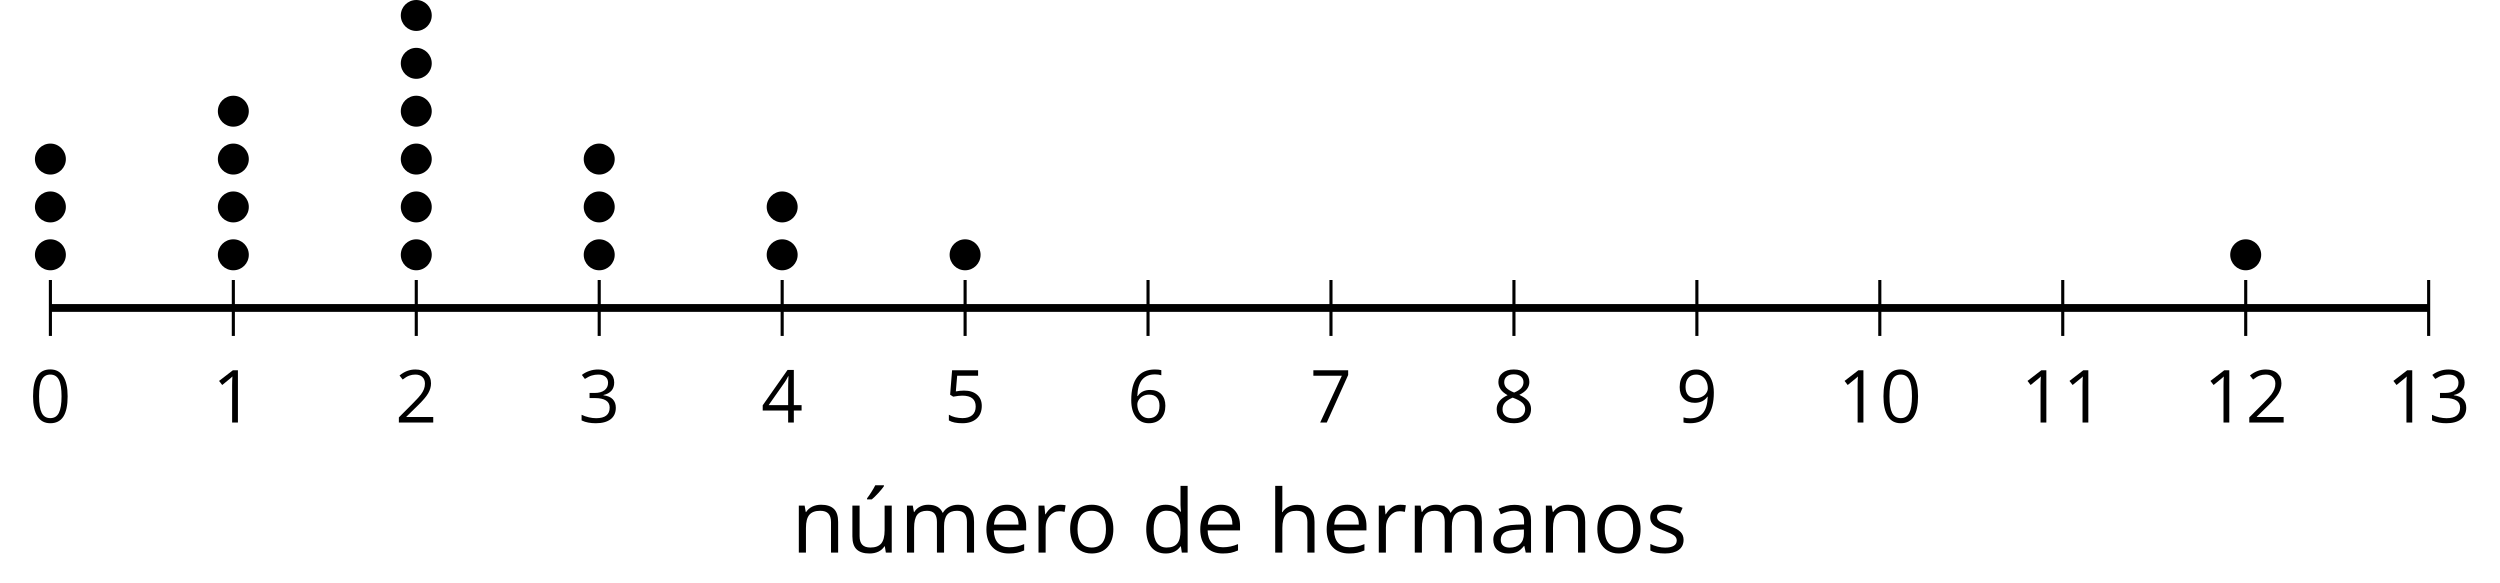 <?xml version='1.0' encoding='UTF-8'?>
<!-- This file was generated by dvisvgm 2.1.3 -->
<svg height='75.038pt' version='1.1' viewBox='-72 -72 321.845 75.038' width='321.845pt' xmlns='http://www.w3.org/2000/svg' xmlns:xlink='http://www.w3.org/1999/xlink'>
<defs>
<path d='M4.922 -3.375C4.922 -4.498 4.733 -5.355 4.355 -5.948C3.973 -6.542 3.421 -6.837 2.689 -6.837C1.938 -6.837 1.381 -6.552 1.018 -5.985S0.47 -4.549 0.47 -3.375C0.47 -2.238 0.658 -1.377 1.036 -0.792C1.413 -0.203 1.966 0.092 2.689 0.092C3.444 0.092 4.006 -0.193 4.374 -0.769C4.738 -1.344 4.922 -2.21 4.922 -3.375ZM1.243 -3.375C1.243 -4.355 1.358 -5.064 1.588 -5.506C1.819 -5.953 2.187 -6.174 2.689 -6.174C3.2 -6.174 3.568 -5.948 3.794 -5.497C4.024 -5.051 4.139 -4.342 4.139 -3.375S4.024 -1.699 3.794 -1.243C3.568 -0.792 3.2 -0.566 2.689 -0.566C2.187 -0.566 1.819 -0.792 1.588 -1.234C1.358 -1.685 1.243 -2.394 1.243 -3.375Z' id='g1-16'/>
<path d='M3.292 0V-6.731H2.647L0.866 -5.355L1.271 -4.83C1.92 -5.359 2.288 -5.658 2.366 -5.727S2.518 -5.866 2.583 -5.93C2.56 -5.576 2.546 -5.198 2.546 -4.797V0H3.292Z' id='g1-17'/>
<path d='M4.885 0V-0.709H1.423V-0.746L2.896 -2.187C3.554 -2.827 4.001 -3.352 4.24 -3.771S4.599 -4.609 4.599 -5.037C4.599 -5.585 4.42 -6.018 4.061 -6.344C3.702 -6.667 3.204 -6.828 2.574 -6.828C1.842 -6.828 1.169 -6.57 0.548 -6.054L0.953 -5.534C1.262 -5.778 1.538 -5.944 1.786 -6.036C2.04 -6.128 2.302 -6.174 2.583 -6.174C2.97 -6.174 3.273 -6.068 3.49 -5.856C3.706 -5.649 3.817 -5.364 3.817 -5.005C3.817 -4.751 3.775 -4.512 3.688 -4.291S3.471 -3.844 3.301 -3.61S2.772 -2.988 2.233 -2.44L0.46 -0.658V0H4.885Z' id='g1-18'/>
<path d='M4.632 -5.147C4.632 -5.668 4.452 -6.077 4.088 -6.381C3.725 -6.676 3.218 -6.828 2.564 -6.828C2.164 -6.828 1.786 -6.768 1.427 -6.639C1.064 -6.519 0.746 -6.344 0.47 -6.128L0.856 -5.612C1.192 -5.829 1.487 -5.976 1.75 -6.054S2.288 -6.174 2.583 -6.174C2.97 -6.174 3.278 -6.082 3.499 -5.893C3.729 -5.704 3.84 -5.447 3.84 -5.12C3.84 -4.71 3.688 -4.388 3.379 -4.153C3.071 -3.923 2.657 -3.808 2.132 -3.808H1.459V-3.149H2.122C3.407 -3.149 4.047 -2.739 4.047 -1.925C4.047 -1.013 3.467 -0.557 2.302 -0.557C2.007 -0.557 1.694 -0.594 1.363 -0.672C1.036 -0.746 0.723 -0.856 0.433 -0.999V-0.272C0.714 -0.138 0.999 -0.041 1.298 0.009C1.593 0.064 1.92 0.092 2.274 0.092C3.094 0.092 3.725 -0.083 4.171 -0.424C4.618 -0.769 4.839 -1.266 4.839 -1.906C4.839 -2.353 4.71 -2.716 4.448 -2.993S3.785 -3.439 3.246 -3.508V-3.545C3.688 -3.637 4.029 -3.821 4.273 -4.093C4.512 -4.365 4.632 -4.719 4.632 -5.147Z' id='g1-19'/>
<path d='M5.203 -1.547V-2.242H4.204V-6.768H3.393L0.198 -2.215V-1.547H3.471V0H4.204V-1.547H5.203ZM3.471 -2.242H0.962L3.066 -5.235C3.195 -5.428 3.333 -5.672 3.481 -5.967H3.518C3.485 -5.414 3.471 -4.917 3.471 -4.48V-2.242Z' id='g1-20'/>
<path d='M2.564 -4.111C2.215 -4.111 1.865 -4.075 1.51 -4.006L1.68 -6.027H4.374V-6.731H1.027L0.773 -3.582L1.169 -3.329C1.657 -3.416 2.049 -3.462 2.339 -3.462C3.49 -3.462 4.065 -2.993 4.065 -2.053C4.065 -1.57 3.913 -1.202 3.619 -0.948C3.315 -0.695 2.896 -0.566 2.357 -0.566C2.049 -0.566 1.731 -0.608 1.413 -0.681C1.096 -0.764 0.829 -0.87 0.612 -1.008V-0.272C1.013 -0.028 1.588 0.092 2.348 0.092C3.126 0.092 3.739 -0.106 4.18 -0.502C4.627 -0.898 4.848 -1.446 4.848 -2.141C4.848 -2.753 4.646 -3.232 4.236 -3.582C3.831 -3.936 3.273 -4.111 2.564 -4.111Z' id='g1-21'/>
<path d='M0.539 -2.878C0.539 -1.943 0.741 -1.215 1.151 -0.691C1.561 -0.17 2.113 0.092 2.808 0.092C3.458 0.092 3.978 -0.11 4.355 -0.506C4.742 -0.912 4.931 -1.459 4.931 -2.159C4.931 -2.785 4.756 -3.283 4.411 -3.646C4.061 -4.01 3.582 -4.194 2.979 -4.194C2.247 -4.194 1.713 -3.932 1.377 -3.402H1.321C1.358 -4.365 1.565 -5.074 1.948 -5.525C2.33 -5.971 2.878 -6.197 3.6 -6.197C3.904 -6.197 4.176 -6.16 4.411 -6.082V-6.74C4.213 -6.8 3.936 -6.828 3.591 -6.828C2.583 -6.828 1.823 -6.501 1.308 -5.847C0.797 -5.189 0.539 -4.199 0.539 -2.878ZM2.799 -0.557C2.509 -0.557 2.251 -0.635 2.026 -0.797C1.805 -0.958 1.63 -1.174 1.506 -1.446S1.321 -2.012 1.321 -2.33C1.321 -2.546 1.39 -2.753 1.529 -2.951C1.662 -3.149 1.846 -3.306 2.076 -3.421S2.56 -3.591 2.836 -3.591C3.283 -3.591 3.614 -3.462 3.84 -3.209S4.176 -2.606 4.176 -2.159C4.176 -1.639 4.056 -1.243 3.812 -0.967C3.573 -0.695 3.237 -0.557 2.799 -0.557Z' id='g1-22'/>
<path d='M1.312 0H2.159L4.913 -6.119V-6.731H0.433V-6.027H4.102L1.312 0Z' id='g1-23'/>
<path d='M2.689 -6.828C2.086 -6.828 1.602 -6.685 1.243 -6.39C0.879 -6.105 0.7 -5.714 0.7 -5.226C0.7 -4.88 0.792 -4.572 0.976 -4.291C1.16 -4.015 1.464 -3.757 1.888 -3.518C0.948 -3.089 0.479 -2.486 0.479 -1.717C0.479 -1.142 0.672 -0.695 1.059 -0.378C1.446 -0.064 1.998 0.092 2.716 0.092C3.393 0.092 3.927 -0.074 4.319 -0.405C4.71 -0.741 4.903 -1.188 4.903 -1.745C4.903 -2.122 4.788 -2.454 4.558 -2.744C4.328 -3.029 3.941 -3.301 3.393 -3.564C3.844 -3.789 4.171 -4.038 4.378 -4.309S4.687 -4.885 4.687 -5.216C4.687 -5.718 4.507 -6.114 4.148 -6.4S3.301 -6.828 2.689 -6.828ZM1.234 -1.699C1.234 -2.03 1.335 -2.316 1.542 -2.551C1.75 -2.79 2.081 -3.006 2.537 -3.204C3.131 -2.988 3.55 -2.762 3.789 -2.532C4.029 -2.297 4.148 -2.035 4.148 -1.736C4.148 -1.363 4.019 -1.068 3.766 -0.852S3.154 -0.529 2.698 -0.529C2.233 -0.529 1.874 -0.631 1.621 -0.838C1.363 -1.045 1.234 -1.331 1.234 -1.699ZM2.68 -6.206C3.071 -6.206 3.375 -6.114 3.6 -5.93C3.821 -5.75 3.932 -5.502 3.932 -5.193C3.932 -4.913 3.84 -4.664 3.656 -4.452C3.476 -4.24 3.163 -4.042 2.726 -3.858C2.238 -4.061 1.901 -4.263 1.722 -4.466S1.45 -4.913 1.45 -5.193C1.45 -5.502 1.561 -5.746 1.777 -5.93S2.297 -6.206 2.68 -6.206Z' id='g1-24'/>
<path d='M4.885 -3.858C4.885 -4.471 4.793 -5 4.609 -5.451C4.425 -5.898 4.162 -6.243 3.821 -6.473C3.476 -6.713 3.076 -6.828 2.62 -6.828C1.98 -6.828 1.469 -6.625 1.077 -6.22C0.681 -5.815 0.488 -5.262 0.488 -4.563C0.488 -3.923 0.663 -3.425 1.013 -3.071S1.837 -2.537 2.431 -2.537C2.781 -2.537 3.094 -2.606 3.375 -2.735C3.656 -2.873 3.877 -3.066 4.047 -3.32H4.102C4.07 -2.376 3.863 -1.68 3.49 -1.225C3.112 -0.764 2.555 -0.539 1.819 -0.539C1.506 -0.539 1.225 -0.58 0.981 -0.658V0C1.188 0.06 1.473 0.092 1.828 0.092C3.867 0.092 4.885 -1.225 4.885 -3.858ZM2.62 -6.174C2.91 -6.174 3.168 -6.096 3.398 -5.939C3.619 -5.783 3.798 -5.566 3.923 -5.295S4.111 -4.724 4.111 -4.401C4.111 -4.185 4.042 -3.983 3.909 -3.785S3.591 -3.435 3.352 -3.32C3.122 -3.204 2.864 -3.149 2.583 -3.149C2.132 -3.149 1.796 -3.278 1.575 -3.527C1.354 -3.785 1.243 -4.13 1.243 -4.572C1.243 -5.074 1.363 -5.47 1.602 -5.75S2.182 -6.174 2.62 -6.174Z' id='g1-25'/>
<path d='M3.913 0H4.48V-3.444C4.48 -4.033 4.337 -4.461 4.042 -4.728C3.757 -4.995 3.31 -5.129 2.707 -5.129C2.408 -5.129 2.113 -5.092 1.814 -5.014C1.519 -4.936 1.248 -4.83 0.999 -4.696L1.234 -4.111C1.763 -4.369 2.242 -4.498 2.661 -4.498C3.034 -4.498 3.306 -4.401 3.481 -4.217C3.646 -4.024 3.734 -3.734 3.734 -3.338V-3.025L2.878 -2.997C1.248 -2.947 0.433 -2.413 0.433 -1.395C0.433 -0.921 0.576 -0.552 0.856 -0.295C1.142 -0.037 1.533 0.092 2.035 0.092C2.408 0.092 2.721 0.037 2.974 -0.074C3.223 -0.189 3.471 -0.401 3.725 -0.718H3.762L3.913 0ZM2.187 -0.539C1.888 -0.539 1.653 -0.612 1.483 -0.755C1.317 -0.898 1.234 -1.11 1.234 -1.386C1.234 -1.74 1.367 -1.998 1.639 -2.164C1.906 -2.334 2.343 -2.426 2.951 -2.449L3.715 -2.482V-2.026C3.715 -1.556 3.582 -1.192 3.306 -0.93C3.039 -0.668 2.661 -0.539 2.187 -0.539Z' id='g1-65'/>
<path d='M4.245 -0.677L4.346 0H4.968V-7.164H4.204V-5.111L4.222 -4.756L4.254 -4.392H4.194C3.831 -4.89 3.306 -5.138 2.62 -5.138C1.961 -5.138 1.45 -4.908 1.082 -4.448S0.529 -3.343 0.529 -2.509S0.714 -1.036 1.077 -0.585C1.446 -0.134 1.961 0.092 2.62 0.092C3.324 0.092 3.849 -0.166 4.204 -0.677H4.245ZM2.716 -0.548C2.261 -0.548 1.911 -0.714 1.676 -1.041S1.321 -1.855 1.321 -2.5C1.321 -3.135 1.441 -3.628 1.676 -3.978C1.915 -4.323 2.261 -4.498 2.707 -4.498C3.227 -4.498 3.61 -4.346 3.849 -4.042C4.084 -3.734 4.204 -3.223 4.204 -2.509V-2.348C4.204 -1.717 4.088 -1.257 3.849 -0.976C3.619 -0.691 3.237 -0.548 2.716 -0.548Z' id='g1-68'/>
<path d='M2.942 0.092C3.283 0.092 3.573 0.064 3.812 0.018C4.056 -0.037 4.309 -0.12 4.581 -0.235V-0.916C4.052 -0.691 3.513 -0.576 2.97 -0.576C2.454 -0.576 2.053 -0.727 1.768 -1.036C1.487 -1.344 1.335 -1.791 1.321 -2.385H4.797V-2.868C4.797 -3.55 4.613 -4.098 4.245 -4.512C3.877 -4.931 3.375 -5.138 2.744 -5.138C2.067 -5.138 1.533 -4.899 1.133 -4.42C0.727 -3.941 0.529 -3.297 0.529 -2.482C0.529 -1.676 0.746 -1.045 1.179 -0.589C1.607 -0.134 2.196 0.092 2.942 0.092ZM2.735 -4.498C3.135 -4.498 3.439 -4.369 3.656 -4.116C3.872 -3.858 3.978 -3.49 3.978 -3.006H1.34C1.381 -3.471 1.524 -3.84 1.768 -4.102C2.007 -4.365 2.33 -4.498 2.735 -4.498Z' id='g1-69'/>
<path d='M4.263 0H5.028V-3.292C5.028 -3.932 4.871 -4.397 4.567 -4.687C4.254 -4.982 3.794 -5.129 3.177 -5.129C2.822 -5.129 2.505 -5.06 2.228 -4.917C1.948 -4.779 1.736 -4.59 1.584 -4.346H1.538C1.561 -4.517 1.575 -4.733 1.575 -4.995V-7.164H0.81V0H1.575V-2.638C1.575 -3.297 1.694 -3.766 1.943 -4.056C2.182 -4.346 2.574 -4.489 3.103 -4.489C3.504 -4.489 3.794 -4.388 3.983 -4.185S4.263 -3.674 4.263 -3.264V0Z' id='g1-72'/>
<path d='M7.242 0H8.006V-3.292C8.006 -3.936 7.864 -4.406 7.578 -4.696C7.297 -4.991 6.869 -5.138 6.298 -5.138C5.935 -5.138 5.608 -5.06 5.322 -4.908S4.82 -4.544 4.669 -4.282H4.632C4.388 -4.853 3.872 -5.138 3.085 -5.138C2.758 -5.138 2.468 -5.069 2.201 -4.931C1.943 -4.793 1.736 -4.599 1.593 -4.355H1.556L1.432 -5.046H0.81V0H1.575V-2.647C1.575 -3.301 1.685 -3.771 1.906 -4.061C2.132 -4.346 2.482 -4.489 2.96 -4.489C3.324 -4.489 3.596 -4.388 3.766 -4.19C3.936 -3.987 4.024 -3.683 4.024 -3.283V0H4.788V-2.818C4.788 -3.384 4.903 -3.808 5.129 -4.079S5.709 -4.489 6.183 -4.489C6.547 -4.489 6.814 -4.388 6.984 -4.19C7.155 -3.987 7.242 -3.683 7.242 -3.283V0Z' id='g1-77'/>
<path d='M4.263 0H5.028V-3.292C5.028 -3.936 4.876 -4.406 4.567 -4.696C4.259 -4.991 3.803 -5.138 3.195 -5.138C2.85 -5.138 2.532 -5.069 2.251 -4.936C1.971 -4.797 1.75 -4.604 1.593 -4.355H1.556L1.432 -5.046H0.81V0H1.575V-2.647C1.575 -3.306 1.699 -3.775 1.943 -4.061S2.574 -4.489 3.103 -4.489C3.504 -4.489 3.794 -4.388 3.983 -4.185S4.263 -3.674 4.263 -3.264V0Z' id='g1-78'/>
<path d='M5.166 -2.528C5.166 -3.329 4.959 -3.964 4.54 -4.434C4.125 -4.903 3.564 -5.138 2.859 -5.138C2.127 -5.138 1.556 -4.908 1.146 -4.448C0.737 -3.992 0.529 -3.352 0.529 -2.528C0.529 -1.998 0.626 -1.533 0.815 -1.137S1.275 -0.437 1.625 -0.226S2.376 0.092 2.827 0.092C3.559 0.092 4.13 -0.138 4.544 -0.599C4.959 -1.064 5.166 -1.704 5.166 -2.528ZM1.321 -2.528C1.321 -3.177 1.45 -3.669 1.704 -3.996S2.334 -4.489 2.836 -4.489C3.343 -4.489 3.725 -4.323 3.987 -3.987C4.245 -3.656 4.374 -3.168 4.374 -2.528C4.374 -1.878 4.245 -1.39 3.987 -1.05C3.725 -0.718 3.347 -0.548 2.845 -0.548S1.966 -0.718 1.708 -1.054S1.321 -1.883 1.321 -2.528Z' id='g1-79'/>
<path d='M3.112 -5.138C2.795 -5.138 2.505 -5.051 2.242 -4.871S1.754 -4.438 1.565 -4.111H1.529L1.441 -5.046H0.81V0H1.575V-2.707C1.575 -3.2 1.722 -3.614 2.007 -3.946C2.302 -4.277 2.647 -4.443 3.057 -4.443C3.218 -4.443 3.402 -4.42 3.61 -4.374L3.715 -5.083C3.536 -5.12 3.338 -5.138 3.112 -5.138Z' id='g1-82'/>
<path d='M4.065 -1.377C4.065 -1.713 3.959 -1.989 3.748 -2.21C3.541 -2.431 3.135 -2.652 2.537 -2.868C2.099 -3.029 1.805 -3.154 1.653 -3.241S1.39 -3.416 1.317 -3.513C1.252 -3.61 1.215 -3.725 1.215 -3.858C1.215 -4.056 1.308 -4.213 1.492 -4.328S1.948 -4.498 2.311 -4.498C2.721 -4.498 3.181 -4.392 3.688 -4.185L3.959 -4.807C3.439 -5.028 2.91 -5.138 2.366 -5.138C1.782 -5.138 1.326 -5.018 0.99 -4.779C0.654 -4.544 0.488 -4.217 0.488 -3.808C0.488 -3.577 0.534 -3.379 0.635 -3.214C0.727 -3.048 0.875 -2.901 1.077 -2.772C1.271 -2.638 1.607 -2.486 2.076 -2.311C2.569 -2.122 2.901 -1.957 3.076 -1.814C3.241 -1.676 3.329 -1.51 3.329 -1.312C3.329 -1.05 3.223 -0.856 3.006 -0.727C2.79 -0.603 2.486 -0.539 2.086 -0.539C1.828 -0.539 1.561 -0.576 1.28 -0.645C1.004 -0.714 0.746 -0.81 0.502 -0.935V-0.226C0.875 -0.014 1.4 0.092 2.067 0.092C2.698 0.092 3.191 -0.037 3.541 -0.29S4.065 -0.907 4.065 -1.377Z' id='g1-83'/>
<path d='M1.529 -5.046H0.755V-1.745C0.755 -1.105 0.907 -0.635 1.215 -0.345C1.519 -0.055 1.98 0.092 2.592 0.092C2.947 0.092 3.264 0.028 3.545 -0.106C3.821 -0.239 4.038 -0.428 4.194 -0.677H4.236L4.346 0H4.977V-5.046H4.213V-2.394C4.213 -1.74 4.088 -1.271 3.849 -0.981C3.6 -0.691 3.218 -0.548 2.689 -0.548C2.288 -0.548 1.998 -0.649 1.809 -0.852S1.529 -1.363 1.529 -1.773V-5.046ZM2.33 -5.829V-5.714H2.841C3.039 -5.875 3.269 -6.1 3.536 -6.39S4.006 -6.929 4.139 -7.127V-7.224H3.209C3.112 -7.026 2.979 -6.791 2.804 -6.519C2.638 -6.248 2.477 -6.018 2.33 -5.829Z' id='g1-185'/>
<use id='g6-65' transform='scale(1.2)' xlink:href='#g1-65'/>
<use id='g6-68' transform='scale(1.2)' xlink:href='#g1-68'/>
<use id='g6-69' transform='scale(1.2)' xlink:href='#g1-69'/>
<use id='g6-72' transform='scale(1.2)' xlink:href='#g1-72'/>
<use id='g6-77' transform='scale(1.2)' xlink:href='#g1-77'/>
<use id='g6-78' transform='scale(1.2)' xlink:href='#g1-78'/>
<use id='g6-79' transform='scale(1.2)' xlink:href='#g1-79'/>
<use id='g6-82' transform='scale(1.2)' xlink:href='#g1-82'/>
<use id='g6-83' transform='scale(1.2)' xlink:href='#g1-83'/>
<use id='g6-185' transform='scale(1.2)' xlink:href='#g1-185'/>
</defs>
<g id='page1'>
<path d='M-65.512 -28.75V-35.953M-41.961 -28.75V-35.953M-18.41 -28.75V-35.953M5.141 -28.75V-35.953M28.695 -28.75V-35.953M52.246 -28.75V-35.953M75.796 -28.75V-35.953M99.347 -28.75V-35.953M122.902 -28.75V-35.953M146.453 -28.75V-35.953M170.003 -28.75V-35.953M193.554 -28.75V-35.953M217.109 -28.75V-35.953M240.66 -28.75V-35.953' fill='none' stroke='#000000' stroke-linejoin='bevel' stroke-miterlimit='10.037' stroke-width='0.4'/>
<path d='M-65.512 -32.352H240.66' fill='none' stroke='#000000' stroke-linejoin='bevel' stroke-miterlimit='10.037' stroke-width='1'/>
<g transform='matrix(1 0 0 1 -9.19 50.136)'>
<use x='-59.025' xlink:href='#g1-16' y='-67.741'/>
</g>
<g transform='matrix(1 0 0 1 14.362 50.136)'>
<use x='-59.025' xlink:href='#g1-17' y='-67.741'/>
</g>
<g transform='matrix(1 0 0 1 37.914 50.136)'>
<use x='-59.025' xlink:href='#g1-18' y='-67.741'/>
</g>
<g transform='matrix(1 0 0 1 61.465 50.136)'>
<use x='-59.025' xlink:href='#g1-19' y='-67.741'/>
</g>
<g transform='matrix(1 0 0 1 85.017 50.136)'>
<use x='-59.025' xlink:href='#g1-20' y='-67.741'/>
</g>
<g transform='matrix(1 0 0 1 108.569 50.136)'>
<use x='-59.025' xlink:href='#g1-21' y='-67.741'/>
</g>
<g transform='matrix(1 0 0 1 132.12 50.136)'>
<use x='-59.025' xlink:href='#g1-22' y='-67.741'/>
</g>
<g transform='matrix(1 0 0 1 155.672 50.136)'>
<use x='-59.025' xlink:href='#g1-23' y='-67.741'/>
</g>
<g transform='matrix(1 0 0 1 179.224 50.136)'>
<use x='-59.025' xlink:href='#g1-24' y='-67.741'/>
</g>
<g transform='matrix(1 0 0 1 202.775 50.136)'>
<use x='-59.025' xlink:href='#g1-25' y='-67.741'/>
</g>
<g transform='matrix(1 0 0 1 223.625 50.136)'>
<use x='-59.025' xlink:href='#g1-17' y='-67.741'/>
<use x='-53.621' xlink:href='#g1-16' y='-67.741'/>
</g>
<g transform='matrix(1 0 0 1 247.176 50.136)'>
<use x='-59.025' xlink:href='#g1-17' y='-67.741'/>
<use x='-53.621' xlink:href='#g1-17' y='-67.741'/>
</g>
<g transform='matrix(1 0 0 1 270.728 50.136)'>
<use x='-59.025' xlink:href='#g1-17' y='-67.741'/>
<use x='-53.621' xlink:href='#g1-18' y='-67.741'/>
</g>
<g transform='matrix(1 0 0 1 294.28 50.136)'>
<use x='-59.025' xlink:href='#g1-17' y='-67.741'/>
<use x='-53.621' xlink:href='#g1-19' y='-67.741'/>
</g>
<path d='M-63.52 -39.199C-63.52 -40.297 -64.41 -41.191 -65.512 -41.191C-66.613 -41.191 -67.504 -40.297 -67.504 -39.199C-67.504 -38.098 -66.613 -37.203 -65.512 -37.203C-64.41 -37.203 -63.52 -38.098 -63.52 -39.199Z'/>
<path d='M-63.52 -45.359C-63.52 -46.461 -64.41 -47.352 -65.512 -47.352C-66.613 -47.352 -67.504 -46.461 -67.504 -45.359C-67.504 -44.258 -66.613 -43.367 -65.512 -43.367C-64.41 -43.367 -63.52 -44.258 -63.52 -45.359Z'/>
<path d='M-63.52 -51.52C-63.52 -52.621 -64.41 -53.516 -65.512 -53.516C-66.613 -53.516 -67.504 -52.621 -67.504 -51.52C-67.504 -50.422 -66.613 -49.527 -65.512 -49.527C-64.41 -49.527 -63.52 -50.422 -63.52 -51.52Z'/>
<path d='M-39.969 -39.199C-39.969 -40.297 -40.859 -41.191 -41.961 -41.191C-43.062 -41.191 -43.953 -40.297 -43.953 -39.199C-43.953 -38.098 -43.062 -37.203 -41.961 -37.203C-40.859 -37.203 -39.969 -38.098 -39.969 -39.199Z'/>
<path d='M-39.969 -45.359C-39.969 -46.461 -40.859 -47.352 -41.961 -47.352C-43.062 -47.352 -43.953 -46.461 -43.953 -45.359C-43.953 -44.258 -43.062 -43.367 -41.961 -43.367C-40.859 -43.367 -39.969 -44.258 -39.969 -45.359Z'/>
<path d='M-39.969 -51.52C-39.969 -52.621 -40.859 -53.516 -41.961 -53.516C-43.062 -53.516 -43.953 -52.621 -43.953 -51.52C-43.953 -50.422 -43.062 -49.527 -41.961 -49.527C-40.859 -49.527 -39.969 -50.422 -39.969 -51.52Z'/>
<path d='M-39.969 -57.684C-39.969 -58.785 -40.859 -59.676 -41.961 -59.676C-43.062 -59.676 -43.953 -58.785 -43.953 -57.684C-43.953 -56.582 -43.062 -55.691 -41.961 -55.691C-40.859 -55.691 -39.969 -56.582 -39.969 -57.684Z'/>
<path d='M-16.418 -39.199C-16.418 -40.297 -17.309 -41.191 -18.41 -41.191C-19.508 -41.191 -20.402 -40.297 -20.402 -39.199C-20.402 -38.098 -19.508 -37.203 -18.41 -37.203C-17.309 -37.203 -16.418 -38.098 -16.418 -39.199Z'/>
<path d='M-16.418 -45.359C-16.418 -46.461 -17.309 -47.352 -18.41 -47.352C-19.508 -47.352 -20.402 -46.461 -20.402 -45.359C-20.402 -44.258 -19.508 -43.367 -18.41 -43.367C-17.309 -43.367 -16.418 -44.258 -16.418 -45.359Z'/>
<path d='M-16.418 -51.52C-16.418 -52.621 -17.309 -53.516 -18.41 -53.516C-19.508 -53.516 -20.402 -52.621 -20.402 -51.52C-20.402 -50.422 -19.508 -49.527 -18.41 -49.527C-17.309 -49.527 -16.418 -50.422 -16.418 -51.52Z'/>
<path d='M-16.418 -57.684C-16.418 -58.785 -17.309 -59.676 -18.41 -59.676C-19.508 -59.676 -20.402 -58.785 -20.402 -57.684C-20.402 -56.582 -19.508 -55.691 -18.41 -55.691C-17.309 -55.691 -16.418 -56.582 -16.418 -57.684Z'/>
<path d='M-16.418 -63.844C-16.418 -64.945 -17.309 -65.84 -18.41 -65.84C-19.508 -65.84 -20.402 -64.945 -20.402 -63.844C-20.402 -62.746 -19.508 -61.852 -18.41 -61.852C-17.309 -61.852 -16.418 -62.746 -16.418 -63.844Z'/>
<path d='M-16.418 -70.008C-16.418 -71.109 -17.309 -72 -18.41 -72C-19.508 -72 -20.402 -71.109 -20.402 -70.008C-20.402 -68.906 -19.508 -68.016 -18.41 -68.016C-17.309 -68.016 -16.418 -68.906 -16.418 -70.008Z'/>
<path d='M7.137 -39.199C7.137 -40.297 6.242 -41.191 5.141 -41.191C4.043 -41.191 3.148 -40.297 3.148 -39.199C3.148 -38.098 4.043 -37.203 5.141 -37.203C6.242 -37.203 7.137 -38.098 7.137 -39.199Z'/>
<path d='M7.137 -45.359C7.137 -46.461 6.242 -47.352 5.141 -47.352C4.043 -47.352 3.148 -46.461 3.148 -45.359C3.148 -44.258 4.043 -43.367 5.141 -43.367C6.242 -43.367 7.137 -44.258 7.137 -45.359Z'/>
<path d='M7.137 -51.52C7.137 -52.621 6.242 -53.516 5.141 -53.516C4.043 -53.516 3.148 -52.621 3.148 -51.52C3.148 -50.422 4.043 -49.527 5.141 -49.527C6.242 -49.527 7.137 -50.422 7.137 -51.52Z'/>
<path d='M30.688 -39.199C30.688 -40.297 29.793 -41.191 28.695 -41.191C27.594 -41.191 26.703 -40.297 26.703 -39.199C26.703 -38.098 27.594 -37.203 28.695 -37.203C29.793 -37.203 30.688 -38.098 30.688 -39.199Z'/>
<path d='M30.688 -45.359C30.688 -46.461 29.793 -47.352 28.695 -47.352C27.594 -47.352 26.703 -46.461 26.703 -45.359C26.703 -44.258 27.594 -43.367 28.695 -43.367C29.793 -43.367 30.688 -44.258 30.688 -45.359Z'/>
<path d='M54.238 -39.199C54.238 -40.297 53.347 -41.191 52.246 -41.191C51.144 -41.191 50.253 -40.297 50.253 -39.199C50.253 -38.098 51.144 -37.203 52.246 -37.203C53.347 -37.203 54.238 -38.098 54.238 -39.199Z'/>
<path d='M219.101 -39.199C219.101 -40.297 218.207 -41.191 217.109 -41.191C216.007 -41.191 215.113 -40.297 215.113 -39.199C215.113 -38.098 216.007 -37.203 217.109 -37.203C218.207 -37.203 219.101 -38.098 219.101 -39.199Z'/>
<g transform='matrix(1 0 0 1 88.891 66.886)'>
<use x='-59.025' xlink:href='#g6-78' y='-67.741'/>
<use x='-52.063' xlink:href='#g6-185' y='-67.741'/>
<use x='-45.101' xlink:href='#g6-77' y='-67.741'/>
<use x='-34.538' xlink:href='#g6-69' y='-67.741'/>
<use x='-28.167' xlink:href='#g6-82' y='-67.741'/>
<use x='-23.76' xlink:href='#g6-79' y='-67.741'/>
<use x='-13.959' xlink:href='#g6-68' y='-67.741'/>
<use x='-7.008' xlink:href='#g6-69' y='-67.741'/>
<use x='2.305' xlink:href='#g6-72' y='-67.741'/>
<use x='9.267' xlink:href='#g6-69' y='-67.741'/>
<use x='15.638' xlink:href='#g6-82' y='-67.741'/>
<use x='20.272' xlink:href='#g6-77' y='-67.741'/>
<use x='30.834' xlink:href='#g6-65' y='-67.741'/>
<use x='37.149' xlink:href='#g6-78' y='-67.741'/>
<use x='44.111' xlink:href='#g6-79' y='-67.741'/>
<use x='50.971' xlink:href='#g6-83' y='-67.741'/>
</g>
</g>
</svg>